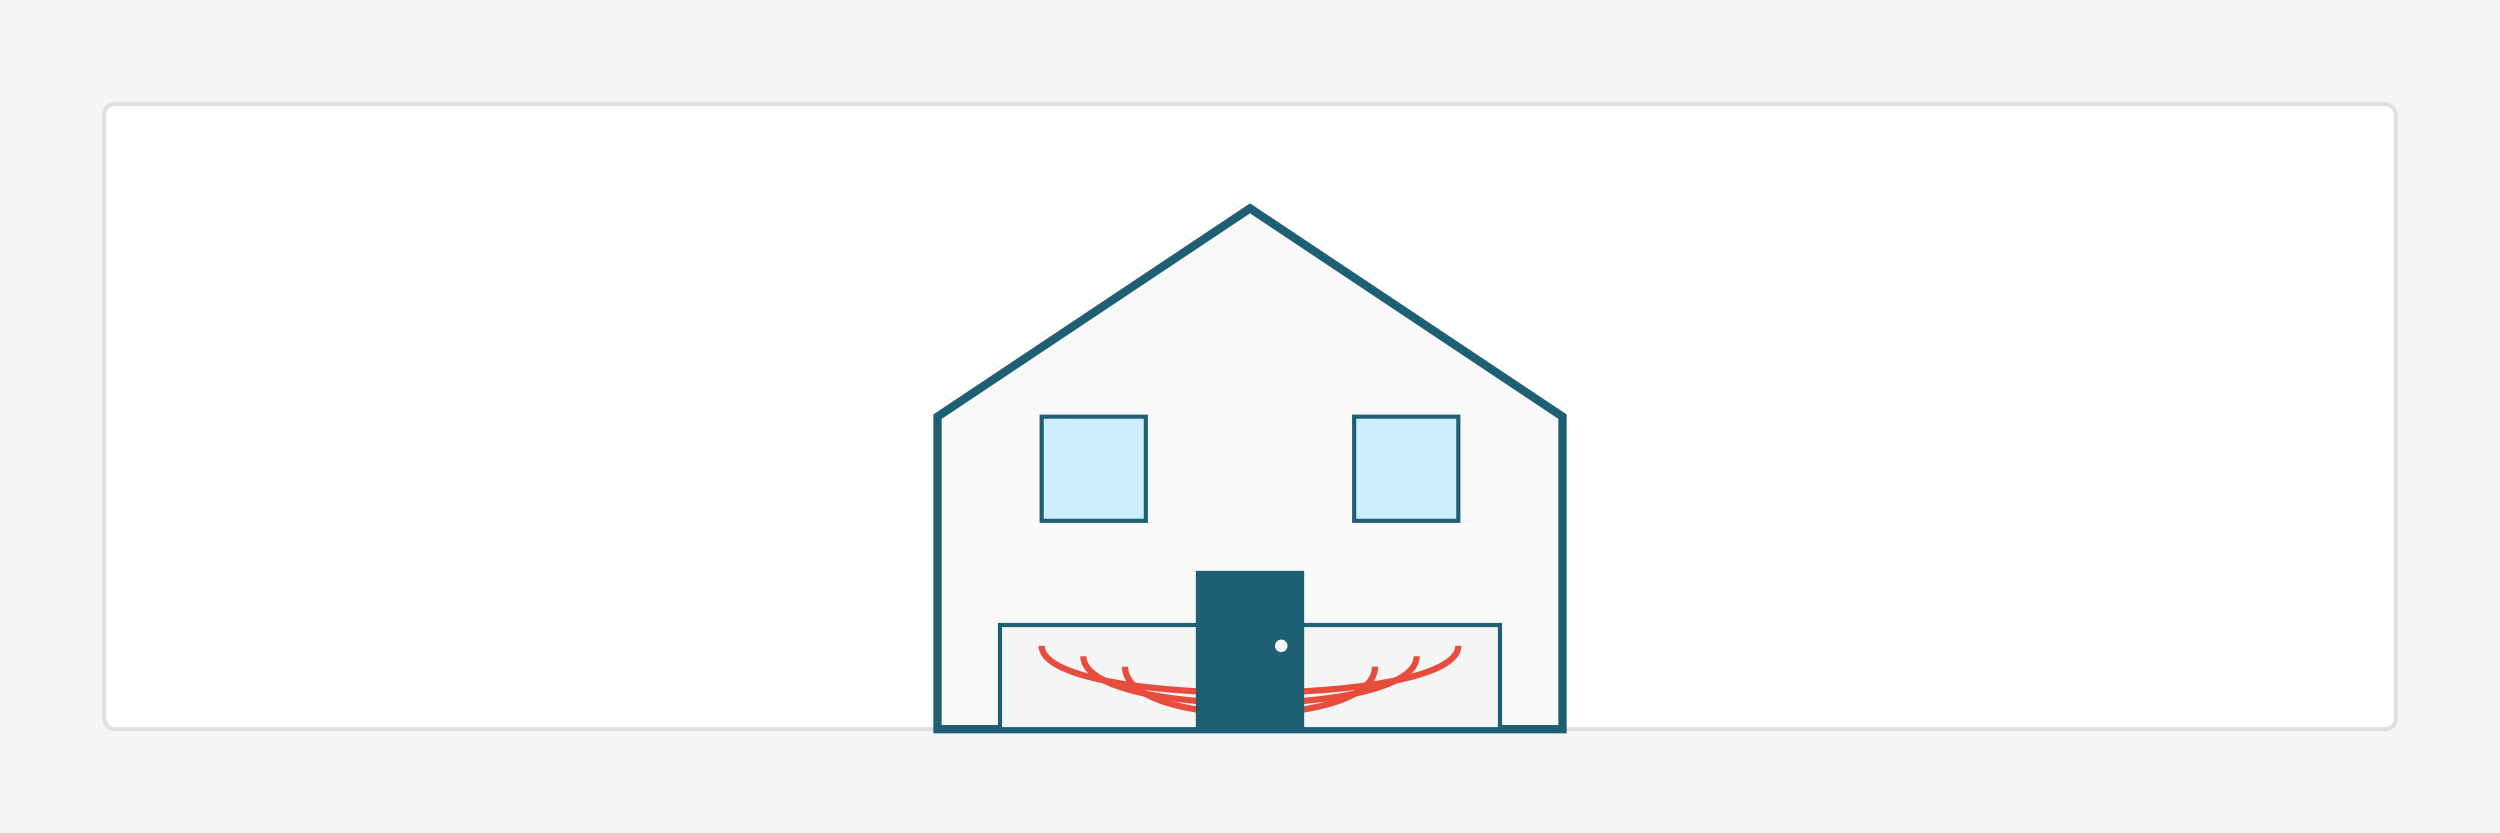<svg xmlns="http://www.w3.org/2000/svg" width="1200" height="400" viewBox="0 0 1200 400">
  <rect width="1200" height="400" fill="#f5f5f5" />
  <rect x="50" y="50" width="1100" height="300" fill="#ffffff" stroke="#e0e0e0" stroke-width="2" rx="5" />
  
  <!-- House outline -->
  <path d="M600,100 L450,200 L450,350 L750,350 L750,200 L600,100 Z" fill="#f9f9f9" stroke="#1e5f74" stroke-width="4" />
  
  <!-- Floor with heating elements -->
  <rect x="480" y="300" width="240" height="50" fill="#f5f5f5" stroke="#1e5f74" stroke-width="2" />
  
  <!-- Heating pipes -->
  <path d="M500,310 C500,340 700,340 700,310" fill="none" stroke="#e74c3c" stroke-width="3" />
  <path d="M520,315 C520,345 680,345 680,315" fill="none" stroke="#e74c3c" stroke-width="3" />
  <path d="M540,320 C540,350 660,350 660,320" fill="none" stroke="#e74c3c" stroke-width="3" />
  
  <!-- Windows -->
  <rect x="500" y="200" width="50" height="50" fill="#cdeeff" stroke="#1e5f74" stroke-width="2" />
  <rect x="650" y="200" width="50" height="50" fill="#cdeeff" stroke="#1e5f74" stroke-width="2" />
  
  <!-- Door -->
  <rect x="575" y="275" width="50" height="75" fill="#1e5f74" stroke="#1e5f74" stroke-width="2" />
  <circle cx="615" cy="310" r="3" fill="#f9f9f9" />
</svg>
